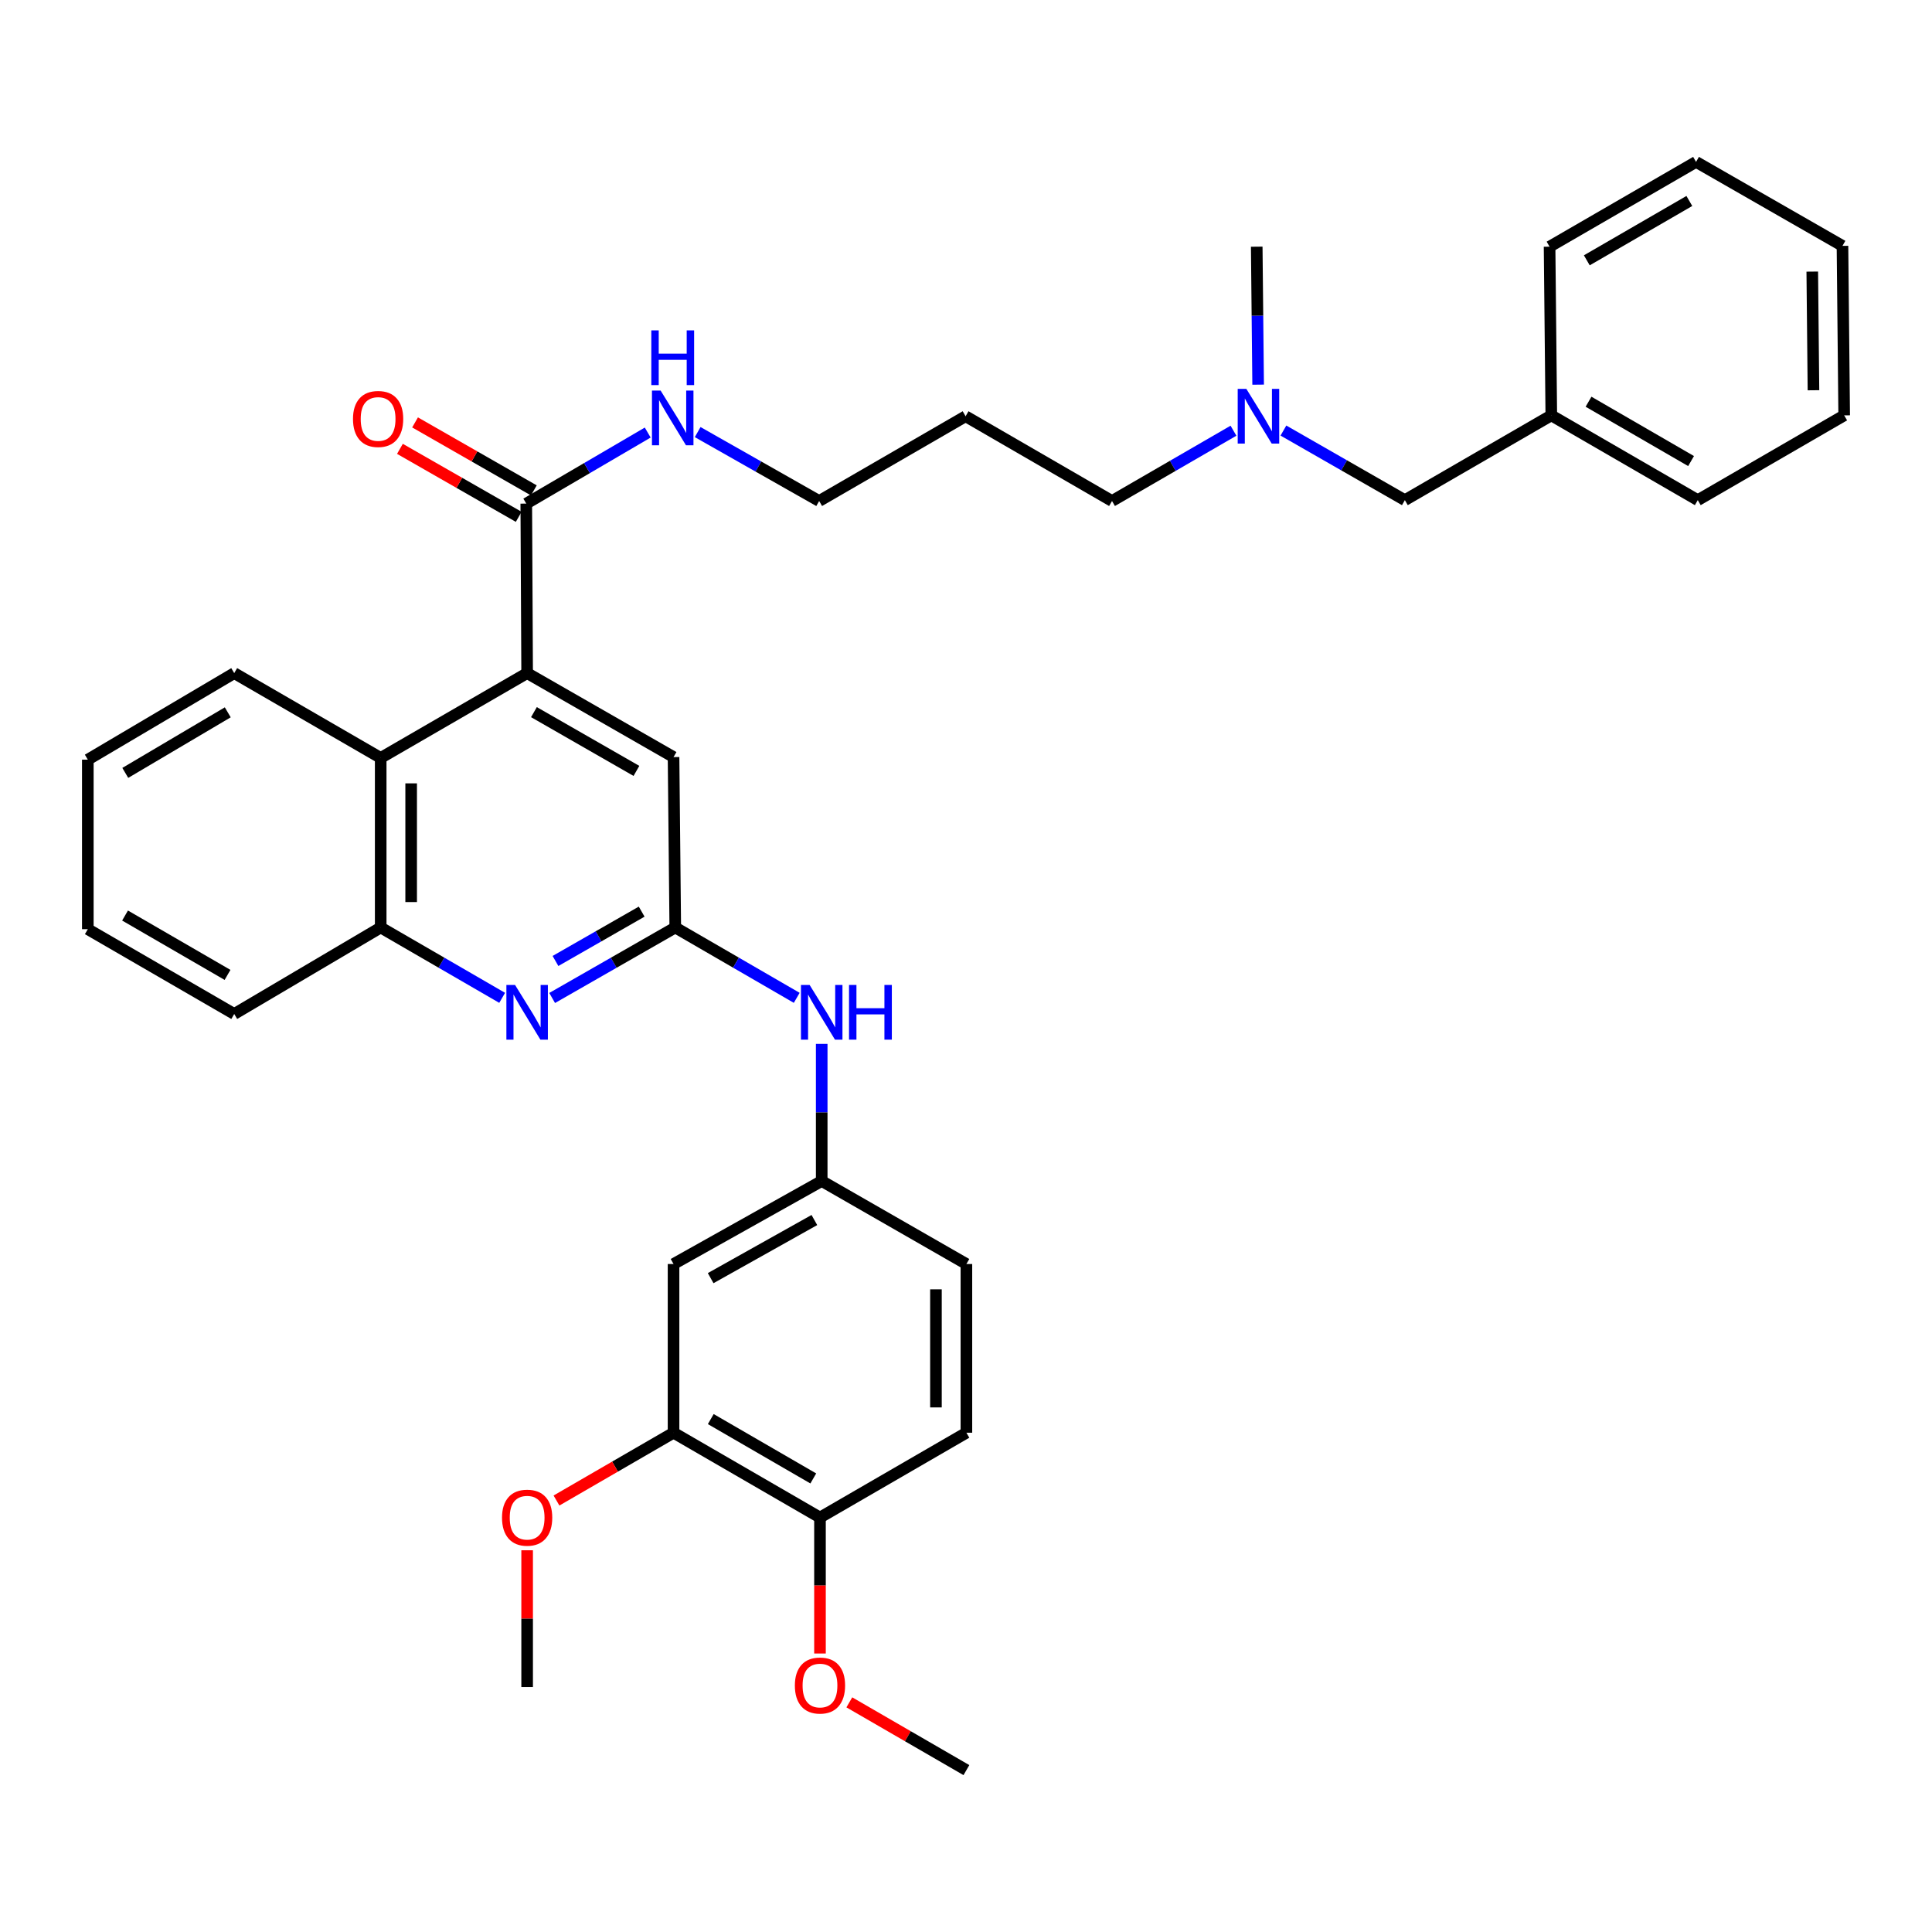 <?xml version='1.0' encoding='iso-8859-1'?>
<svg version='1.1' baseProfile='full'
              xmlns='http://www.w3.org/2000/svg'
                      xmlns:rdkit='http://www.rdkit.org/xml'
                      xmlns:xlink='http://www.w3.org/1999/xlink'
                  xml:space='preserve'
width='1000px' height='1000px' viewBox='0 0 1000 1000'>
<!-- END OF HEADER -->
<rect style='opacity:1.0;fill:#FFFFFF;stroke:none' width='1000' height='1000' x='0' y='0'> </rect>
<path class='bond-2' d='M 272.846,348.406 L 272.399,260.67' style='fill:none;fill-rule:evenodd;stroke:#000000;stroke-width:6px;stroke-linecap:butt;stroke-linejoin:miter;stroke-opacity:1' />
<path class='bond-3' d='M 272.846,348.406 L 197.049,392.3' style='fill:none;fill-rule:evenodd;stroke:#000000;stroke-width:6px;stroke-linecap:butt;stroke-linejoin:miter;stroke-opacity:1' />
<path class='bond-5' d='M 272.846,348.406 L 348.625,391.862' style='fill:none;fill-rule:evenodd;stroke:#000000;stroke-width:6px;stroke-linecap:butt;stroke-linejoin:miter;stroke-opacity:1' />
<path class='bond-5' d='M 276.369,368.602 L 329.414,399.022' style='fill:none;fill-rule:evenodd;stroke:#000000;stroke-width:6px;stroke-linecap:butt;stroke-linejoin:miter;stroke-opacity:1' />
<path class='bond-0' d='M 285.794,516.553 L 317.656,498.313' style='fill:none;fill-rule:evenodd;stroke:#0000FF;stroke-width:6px;stroke-linecap:butt;stroke-linejoin:miter;stroke-opacity:1' />
<path class='bond-0' d='M 317.656,498.313 L 349.518,480.072' style='fill:none;fill-rule:evenodd;stroke:#000000;stroke-width:6px;stroke-linecap:butt;stroke-linejoin:miter;stroke-opacity:1' />
<path class='bond-0' d='M 287.519,497.397 L 309.823,484.629' style='fill:none;fill-rule:evenodd;stroke:#0000FF;stroke-width:6px;stroke-linecap:butt;stroke-linejoin:miter;stroke-opacity:1' />
<path class='bond-0' d='M 309.823,484.629 L 332.126,471.86' style='fill:none;fill-rule:evenodd;stroke:#000000;stroke-width:6px;stroke-linecap:butt;stroke-linejoin:miter;stroke-opacity:1' />
<path class='bond-35' d='M 259.916,516.479 L 228.482,498.275' style='fill:none;fill-rule:evenodd;stroke:#0000FF;stroke-width:6px;stroke-linecap:butt;stroke-linejoin:miter;stroke-opacity:1' />
<path class='bond-35' d='M 228.482,498.275 L 197.049,480.072' style='fill:none;fill-rule:evenodd;stroke:#000000;stroke-width:6px;stroke-linecap:butt;stroke-linejoin:miter;stroke-opacity:1' />
<path class='bond-1' d='M 349.518,480.072 L 348.625,391.862' style='fill:none;fill-rule:evenodd;stroke:#000000;stroke-width:6px;stroke-linecap:butt;stroke-linejoin:miter;stroke-opacity:1' />
<path class='bond-6' d='M 349.518,480.072 L 380.952,498.275' style='fill:none;fill-rule:evenodd;stroke:#000000;stroke-width:6px;stroke-linecap:butt;stroke-linejoin:miter;stroke-opacity:1' />
<path class='bond-6' d='M 380.952,498.275 L 412.386,516.479' style='fill:none;fill-rule:evenodd;stroke:#0000FF;stroke-width:6px;stroke-linecap:butt;stroke-linejoin:miter;stroke-opacity:1' />
<path class='bond-11' d='M 276.315,253.827 L 245.574,236.233' style='fill:none;fill-rule:evenodd;stroke:#000000;stroke-width:6px;stroke-linecap:butt;stroke-linejoin:miter;stroke-opacity:1' />
<path class='bond-11' d='M 245.574,236.233 L 214.834,218.638' style='fill:none;fill-rule:evenodd;stroke:#FF0000;stroke-width:6px;stroke-linecap:butt;stroke-linejoin:miter;stroke-opacity:1' />
<path class='bond-11' d='M 268.483,267.512 L 237.742,249.917' style='fill:none;fill-rule:evenodd;stroke:#000000;stroke-width:6px;stroke-linecap:butt;stroke-linejoin:miter;stroke-opacity:1' />
<path class='bond-11' d='M 237.742,249.917 L 207.001,232.322' style='fill:none;fill-rule:evenodd;stroke:#FF0000;stroke-width:6px;stroke-linecap:butt;stroke-linejoin:miter;stroke-opacity:1' />
<path class='bond-12' d='M 272.399,260.67 L 303.83,242.279' style='fill:none;fill-rule:evenodd;stroke:#000000;stroke-width:6px;stroke-linecap:butt;stroke-linejoin:miter;stroke-opacity:1' />
<path class='bond-12' d='M 303.83,242.279 L 335.26,223.888' style='fill:none;fill-rule:evenodd;stroke:#0000FF;stroke-width:6px;stroke-linecap:butt;stroke-linejoin:miter;stroke-opacity:1' />
<path class='bond-4' d='M 197.049,392.3 L 197.049,480.072' style='fill:none;fill-rule:evenodd;stroke:#000000;stroke-width:6px;stroke-linecap:butt;stroke-linejoin:miter;stroke-opacity:1' />
<path class='bond-4' d='M 212.816,405.466 L 212.816,466.906' style='fill:none;fill-rule:evenodd;stroke:#000000;stroke-width:6px;stroke-linecap:butt;stroke-linejoin:miter;stroke-opacity:1' />
<path class='bond-21' d='M 197.049,392.3 L 121.234,348.406' style='fill:none;fill-rule:evenodd;stroke:#000000;stroke-width:6px;stroke-linecap:butt;stroke-linejoin:miter;stroke-opacity:1' />
<path class='bond-22' d='M 197.049,480.072 L 121.234,524.834' style='fill:none;fill-rule:evenodd;stroke:#000000;stroke-width:6px;stroke-linecap:butt;stroke-linejoin:miter;stroke-opacity:1' />
<path class='bond-9' d='M 425.315,540.309 L 425.315,575.796' style='fill:none;fill-rule:evenodd;stroke:#0000FF;stroke-width:6px;stroke-linecap:butt;stroke-linejoin:miter;stroke-opacity:1' />
<path class='bond-9' d='M 425.315,575.796 L 425.315,611.282' style='fill:none;fill-rule:evenodd;stroke:#000000;stroke-width:6px;stroke-linecap:butt;stroke-linejoin:miter;stroke-opacity:1' />
<path class='bond-7' d='M 348.625,654.257 L 425.315,611.282' style='fill:none;fill-rule:evenodd;stroke:#000000;stroke-width:6px;stroke-linecap:butt;stroke-linejoin:miter;stroke-opacity:1' />
<path class='bond-7' d='M 367.836,661.566 L 421.52,631.483' style='fill:none;fill-rule:evenodd;stroke:#000000;stroke-width:6px;stroke-linecap:butt;stroke-linejoin:miter;stroke-opacity:1' />
<path class='bond-8' d='M 348.625,654.257 L 348.625,741.573' style='fill:none;fill-rule:evenodd;stroke:#000000;stroke-width:6px;stroke-linecap:butt;stroke-linejoin:miter;stroke-opacity:1' />
<path class='bond-17' d='M 348.625,741.573 L 318.33,759.121' style='fill:none;fill-rule:evenodd;stroke:#000000;stroke-width:6px;stroke-linecap:butt;stroke-linejoin:miter;stroke-opacity:1' />
<path class='bond-17' d='M 318.33,759.121 L 288.035,776.669' style='fill:none;fill-rule:evenodd;stroke:#FF0000;stroke-width:6px;stroke-linecap:butt;stroke-linejoin:miter;stroke-opacity:1' />
<path class='bond-37' d='M 348.625,741.573 L 424.422,785.467' style='fill:none;fill-rule:evenodd;stroke:#000000;stroke-width:6px;stroke-linecap:butt;stroke-linejoin:miter;stroke-opacity:1' />
<path class='bond-37' d='M 367.896,734.512 L 420.954,765.239' style='fill:none;fill-rule:evenodd;stroke:#000000;stroke-width:6px;stroke-linecap:butt;stroke-linejoin:miter;stroke-opacity:1' />
<path class='bond-16' d='M 425.315,611.282 L 500.21,654.257' style='fill:none;fill-rule:evenodd;stroke:#000000;stroke-width:6px;stroke-linecap:butt;stroke-linejoin:miter;stroke-opacity:1' />
<path class='bond-10' d='M 424.422,785.467 L 500.21,741.573' style='fill:none;fill-rule:evenodd;stroke:#000000;stroke-width:6px;stroke-linecap:butt;stroke-linejoin:miter;stroke-opacity:1' />
<path class='bond-18' d='M 424.422,785.467 L 424.422,820.66' style='fill:none;fill-rule:evenodd;stroke:#000000;stroke-width:6px;stroke-linecap:butt;stroke-linejoin:miter;stroke-opacity:1' />
<path class='bond-18' d='M 424.422,820.66 L 424.422,855.853' style='fill:none;fill-rule:evenodd;stroke:#FF0000;stroke-width:6px;stroke-linecap:butt;stroke-linejoin:miter;stroke-opacity:1' />
<path class='bond-24' d='M 361.114,223.649 L 392.554,241.485' style='fill:none;fill-rule:evenodd;stroke:#0000FF;stroke-width:6px;stroke-linecap:butt;stroke-linejoin:miter;stroke-opacity:1' />
<path class='bond-24' d='M 392.554,241.485 L 423.993,259.321' style='fill:none;fill-rule:evenodd;stroke:#000000;stroke-width:6px;stroke-linecap:butt;stroke-linejoin:miter;stroke-opacity:1' />
<path class='bond-13' d='M 500.21,741.573 L 500.21,654.257' style='fill:none;fill-rule:evenodd;stroke:#000000;stroke-width:6px;stroke-linecap:butt;stroke-linejoin:miter;stroke-opacity:1' />
<path class='bond-13' d='M 484.443,728.475 L 484.443,667.354' style='fill:none;fill-rule:evenodd;stroke:#000000;stroke-width:6px;stroke-linecap:butt;stroke-linejoin:miter;stroke-opacity:1' />
<path class='bond-14' d='M 638.446,222.936 L 607.012,241.128' style='fill:none;fill-rule:evenodd;stroke:#0000FF;stroke-width:6px;stroke-linecap:butt;stroke-linejoin:miter;stroke-opacity:1' />
<path class='bond-14' d='M 607.012,241.128 L 575.578,259.321' style='fill:none;fill-rule:evenodd;stroke:#000000;stroke-width:6px;stroke-linecap:butt;stroke-linejoin:miter;stroke-opacity:1' />
<path class='bond-15' d='M 664.298,222.858 L 695.726,240.866' style='fill:none;fill-rule:evenodd;stroke:#0000FF;stroke-width:6px;stroke-linecap:butt;stroke-linejoin:miter;stroke-opacity:1' />
<path class='bond-15' d='M 695.726,240.866 L 727.154,258.874' style='fill:none;fill-rule:evenodd;stroke:#000000;stroke-width:6px;stroke-linecap:butt;stroke-linejoin:miter;stroke-opacity:1' />
<path class='bond-25' d='M 651.209,199.098 L 650.845,163.39' style='fill:none;fill-rule:evenodd;stroke:#0000FF;stroke-width:6px;stroke-linecap:butt;stroke-linejoin:miter;stroke-opacity:1' />
<path class='bond-25' d='M 650.845,163.39 L 650.482,127.681' style='fill:none;fill-rule:evenodd;stroke:#000000;stroke-width:6px;stroke-linecap:butt;stroke-linejoin:miter;stroke-opacity:1' />
<path class='bond-19' d='M 727.154,258.874 L 802.951,214.997' style='fill:none;fill-rule:evenodd;stroke:#000000;stroke-width:6px;stroke-linecap:butt;stroke-linejoin:miter;stroke-opacity:1' />
<path class='bond-26' d='M 272.846,802.421 L 272.846,837.817' style='fill:none;fill-rule:evenodd;stroke:#FF0000;stroke-width:6px;stroke-linecap:butt;stroke-linejoin:miter;stroke-opacity:1' />
<path class='bond-26' d='M 272.846,837.817 L 272.846,873.212' style='fill:none;fill-rule:evenodd;stroke:#000000;stroke-width:6px;stroke-linecap:butt;stroke-linejoin:miter;stroke-opacity:1' />
<path class='bond-29' d='M 439.611,881.135 L 469.911,898.67' style='fill:none;fill-rule:evenodd;stroke:#FF0000;stroke-width:6px;stroke-linecap:butt;stroke-linejoin:miter;stroke-opacity:1' />
<path class='bond-29' d='M 469.911,898.67 L 500.21,916.205' style='fill:none;fill-rule:evenodd;stroke:#000000;stroke-width:6px;stroke-linecap:butt;stroke-linejoin:miter;stroke-opacity:1' />
<path class='bond-27' d='M 802.951,214.997 L 878.766,258.874' style='fill:none;fill-rule:evenodd;stroke:#000000;stroke-width:6px;stroke-linecap:butt;stroke-linejoin:miter;stroke-opacity:1' />
<path class='bond-27' d='M 822.222,207.932 L 875.292,238.646' style='fill:none;fill-rule:evenodd;stroke:#000000;stroke-width:6px;stroke-linecap:butt;stroke-linejoin:miter;stroke-opacity:1' />
<path class='bond-28' d='M 802.951,214.997 L 802.058,127.681' style='fill:none;fill-rule:evenodd;stroke:#000000;stroke-width:6px;stroke-linecap:butt;stroke-linejoin:miter;stroke-opacity:1' />
<path class='bond-20' d='M 499.79,215.452 L 423.993,259.321' style='fill:none;fill-rule:evenodd;stroke:#000000;stroke-width:6px;stroke-linecap:butt;stroke-linejoin:miter;stroke-opacity:1' />
<path class='bond-23' d='M 499.79,215.452 L 575.578,259.321' style='fill:none;fill-rule:evenodd;stroke:#000000;stroke-width:6px;stroke-linecap:butt;stroke-linejoin:miter;stroke-opacity:1' />
<path class='bond-30' d='M 121.234,348.406 L 45.455,393.194' style='fill:none;fill-rule:evenodd;stroke:#000000;stroke-width:6px;stroke-linecap:butt;stroke-linejoin:miter;stroke-opacity:1' />
<path class='bond-30' d='M 117.89,368.698 L 64.844,400.05' style='fill:none;fill-rule:evenodd;stroke:#000000;stroke-width:6px;stroke-linecap:butt;stroke-linejoin:miter;stroke-opacity:1' />
<path class='bond-36' d='M 121.234,524.834 L 45.455,480.939' style='fill:none;fill-rule:evenodd;stroke:#000000;stroke-width:6px;stroke-linecap:butt;stroke-linejoin:miter;stroke-opacity:1' />
<path class='bond-36' d='M 117.77,504.606 L 64.724,473.88' style='fill:none;fill-rule:evenodd;stroke:#000000;stroke-width:6px;stroke-linecap:butt;stroke-linejoin:miter;stroke-opacity:1' />
<path class='bond-33' d='M 878.766,258.874 L 954.545,214.997' style='fill:none;fill-rule:evenodd;stroke:#000000;stroke-width:6px;stroke-linecap:butt;stroke-linejoin:miter;stroke-opacity:1' />
<path class='bond-32' d='M 802.058,127.681 L 877.872,83.795' style='fill:none;fill-rule:evenodd;stroke:#000000;stroke-width:6px;stroke-linecap:butt;stroke-linejoin:miter;stroke-opacity:1' />
<path class='bond-32' d='M 821.329,134.744 L 874.399,104.024' style='fill:none;fill-rule:evenodd;stroke:#000000;stroke-width:6px;stroke-linecap:butt;stroke-linejoin:miter;stroke-opacity:1' />
<path class='bond-31' d='M 45.455,393.194 L 45.455,480.939' style='fill:none;fill-rule:evenodd;stroke:#000000;stroke-width:6px;stroke-linecap:butt;stroke-linejoin:miter;stroke-opacity:1' />
<path class='bond-34' d='M 877.872,83.795 L 953.661,127.261' style='fill:none;fill-rule:evenodd;stroke:#000000;stroke-width:6px;stroke-linecap:butt;stroke-linejoin:miter;stroke-opacity:1' />
<path class='bond-38' d='M 954.545,214.997 L 953.661,127.261' style='fill:none;fill-rule:evenodd;stroke:#000000;stroke-width:6px;stroke-linecap:butt;stroke-linejoin:miter;stroke-opacity:1' />
<path class='bond-38' d='M 938.646,201.996 L 938.027,140.58' style='fill:none;fill-rule:evenodd;stroke:#000000;stroke-width:6px;stroke-linecap:butt;stroke-linejoin:miter;stroke-opacity:1' />
<path  class='atom-1' d='M 266.586 509.806
L 275.866 524.806
Q 276.786 526.286, 278.266 528.966
Q 279.746 531.646, 279.826 531.806
L 279.826 509.806
L 283.586 509.806
L 283.586 538.126
L 279.706 538.126
L 269.746 521.726
Q 268.586 519.806, 267.346 517.606
Q 266.146 515.406, 265.786 514.726
L 265.786 538.126
L 262.106 538.126
L 262.106 509.806
L 266.586 509.806
' fill='#0000FF'/>
<path  class='atom-7' d='M 419.055 509.806
L 428.335 524.806
Q 429.255 526.286, 430.735 528.966
Q 432.215 531.646, 432.295 531.806
L 432.295 509.806
L 436.055 509.806
L 436.055 538.126
L 432.175 538.126
L 422.215 521.726
Q 421.055 519.806, 419.815 517.606
Q 418.615 515.406, 418.255 514.726
L 418.255 538.126
L 414.575 538.126
L 414.575 509.806
L 419.055 509.806
' fill='#0000FF'/>
<path  class='atom-7' d='M 439.455 509.806
L 443.295 509.806
L 443.295 521.846
L 457.775 521.846
L 457.775 509.806
L 461.615 509.806
L 461.615 538.126
L 457.775 538.126
L 457.775 525.046
L 443.295 525.046
L 443.295 538.126
L 439.455 538.126
L 439.455 509.806
' fill='#0000FF'/>
<path  class='atom-12' d='M 182.708 216.855
Q 182.708 210.055, 186.068 206.255
Q 189.428 202.455, 195.708 202.455
Q 201.988 202.455, 205.348 206.255
Q 208.708 210.055, 208.708 216.855
Q 208.708 223.735, 205.308 227.655
Q 201.908 231.535, 195.708 231.535
Q 189.468 231.535, 186.068 227.655
Q 182.708 223.775, 182.708 216.855
M 195.708 228.335
Q 200.028 228.335, 202.348 225.455
Q 204.708 222.535, 204.708 216.855
Q 204.708 211.295, 202.348 208.495
Q 200.028 205.655, 195.708 205.655
Q 191.388 205.655, 189.028 208.455
Q 186.708 211.255, 186.708 216.855
Q 186.708 222.575, 189.028 225.455
Q 191.388 228.335, 195.708 228.335
' fill='#FF0000'/>
<path  class='atom-13' d='M 341.936 202.16
L 351.216 217.16
Q 352.136 218.64, 353.616 221.32
Q 355.096 224, 355.176 224.16
L 355.176 202.16
L 358.936 202.16
L 358.936 230.48
L 355.056 230.48
L 345.096 214.08
Q 343.936 212.16, 342.696 209.96
Q 341.496 207.76, 341.136 207.08
L 341.136 230.48
L 337.456 230.48
L 337.456 202.16
L 341.936 202.16
' fill='#0000FF'/>
<path  class='atom-13' d='M 337.116 171.008
L 340.956 171.008
L 340.956 183.048
L 355.436 183.048
L 355.436 171.008
L 359.276 171.008
L 359.276 199.328
L 355.436 199.328
L 355.436 186.248
L 340.956 186.248
L 340.956 199.328
L 337.116 199.328
L 337.116 171.008
' fill='#0000FF'/>
<path  class='atom-15' d='M 645.115 201.292
L 654.395 216.292
Q 655.315 217.772, 656.795 220.452
Q 658.275 223.132, 658.355 223.292
L 658.355 201.292
L 662.115 201.292
L 662.115 229.612
L 658.235 229.612
L 648.275 213.212
Q 647.115 211.292, 645.875 209.092
Q 644.675 206.892, 644.315 206.212
L 644.315 229.612
L 640.635 229.612
L 640.635 201.292
L 645.115 201.292
' fill='#0000FF'/>
<path  class='atom-18' d='M 259.846 785.547
Q 259.846 778.747, 263.206 774.947
Q 266.566 771.147, 272.846 771.147
Q 279.126 771.147, 282.486 774.947
Q 285.846 778.747, 285.846 785.547
Q 285.846 792.427, 282.446 796.347
Q 279.046 800.227, 272.846 800.227
Q 266.606 800.227, 263.206 796.347
Q 259.846 792.467, 259.846 785.547
M 272.846 797.027
Q 277.166 797.027, 279.486 794.147
Q 281.846 791.227, 281.846 785.547
Q 281.846 779.987, 279.486 777.187
Q 277.166 774.347, 272.846 774.347
Q 268.526 774.347, 266.166 777.147
Q 263.846 779.947, 263.846 785.547
Q 263.846 791.267, 266.166 794.147
Q 268.526 797.027, 272.846 797.027
' fill='#FF0000'/>
<path  class='atom-19' d='M 411.422 872.425
Q 411.422 865.625, 414.782 861.825
Q 418.142 858.025, 424.422 858.025
Q 430.702 858.025, 434.062 861.825
Q 437.422 865.625, 437.422 872.425
Q 437.422 879.305, 434.022 883.225
Q 430.622 887.105, 424.422 887.105
Q 418.182 887.105, 414.782 883.225
Q 411.422 879.345, 411.422 872.425
M 424.422 883.905
Q 428.742 883.905, 431.062 881.025
Q 433.422 878.105, 433.422 872.425
Q 433.422 866.865, 431.062 864.065
Q 428.742 861.225, 424.422 861.225
Q 420.102 861.225, 417.742 864.025
Q 415.422 866.825, 415.422 872.425
Q 415.422 878.145, 417.742 881.025
Q 420.102 883.905, 424.422 883.905
' fill='#FF0000'/>
</svg>

